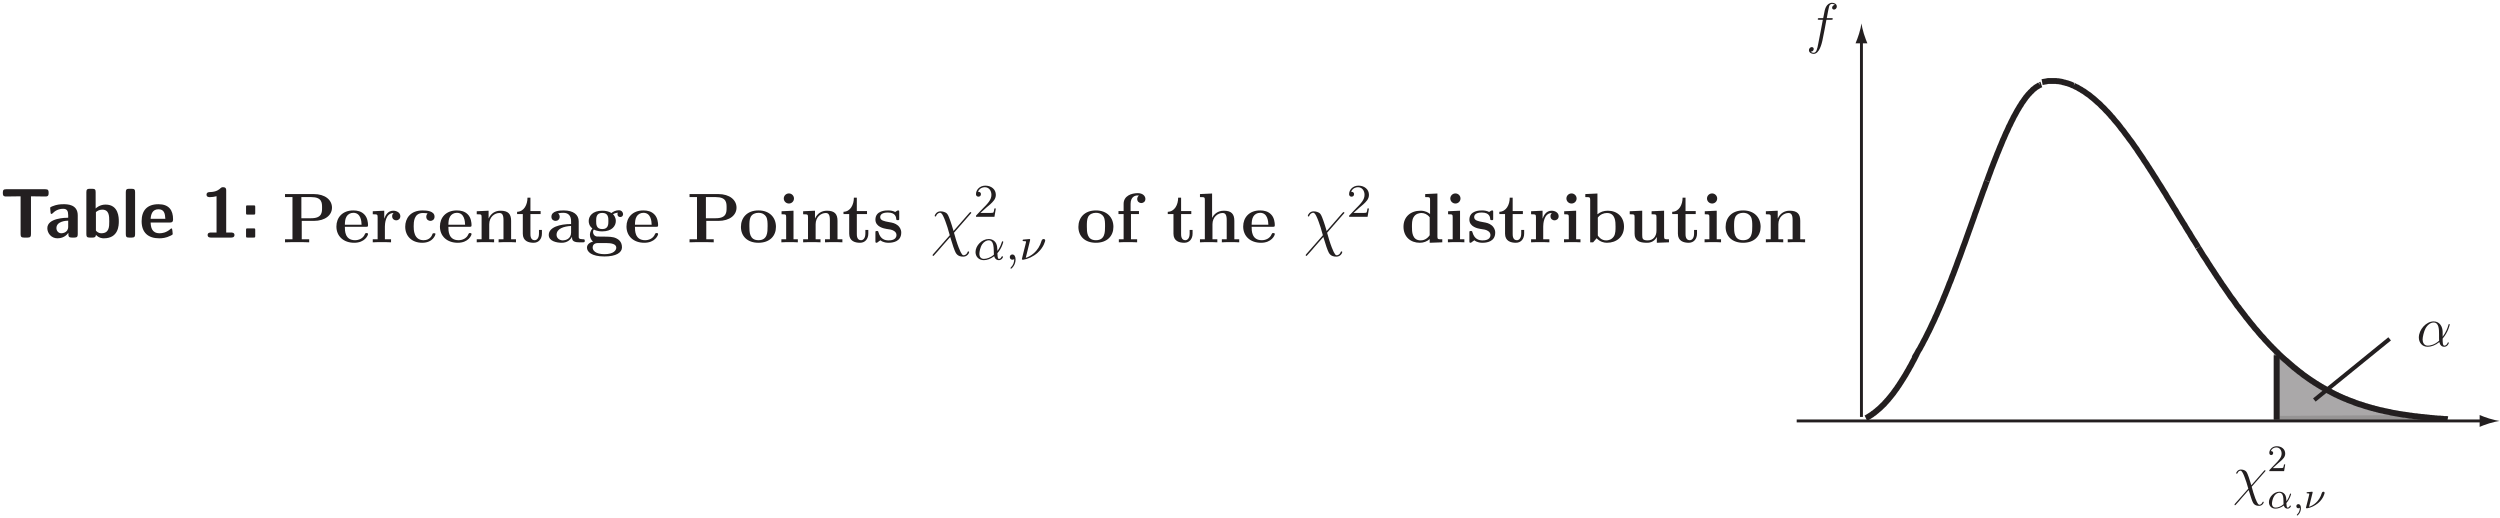 <?xml version="1.0" encoding="UTF-8"?>
<svg xmlns="http://www.w3.org/2000/svg" xmlns:xlink="http://www.w3.org/1999/xlink" width="425pt" height="88pt" viewBox="0 0 425 88" version="1.1">
<defs>
<g>
<symbol overflow="visible" id="glyph0-0">
<path style="stroke:none;" d=""/>
</symbol>
<symbol overflow="visible" id="glyph0-1">
<path style="stroke:none;" d="M 3.156 -1.547 C 2.891 -2.328 2.953 -2.25 2.719 -2.922 C 2.422 -3.75 2.344 -3.812 2.203 -3.953 C 2.031 -4.109 1.719 -4.219 1.375 -4.219 C 0.844 -4.219 0.578 -3.719 0.578 -3.594 C 0.578 -3.531 0.625 -3.516 0.688 -3.516 C 0.766 -3.516 0.781 -3.562 0.797 -3.594 C 0.938 -3.969 1.234 -4.031 1.312 -4.031 C 1.594 -4.031 1.859 -3.344 2.031 -2.875 C 2.266 -2.297 2.375 -1.891 2.641 -0.969 L 0.375 1.594 C 0.297 1.703 0.297 1.734 0.297 1.75 C 0.297 1.828 0.344 1.844 0.375 1.844 C 0.422 1.844 0.453 1.828 0.484 1.797 C 0.75 1.531 1.344 0.828 1.594 0.531 C 1.844 0.266 2.453 -0.453 2.703 -0.734 C 3.172 0.75 3.172 0.766 3.312 1.125 C 3.469 1.484 3.656 1.953 4.469 1.953 C 5.016 1.953 5.266 1.469 5.266 1.328 C 5.266 1.266 5.219 1.25 5.156 1.25 C 5.094 1.25 5.078 1.281 5.047 1.359 C 4.938 1.625 4.688 1.766 4.547 1.766 C 4.422 1.766 4.266 1.766 3.844 0.703 C 3.594 0.062 3.375 -0.703 3.219 -1.297 L 5.484 -3.875 C 5.562 -3.969 5.562 -3.984 5.562 -4.016 C 5.562 -4.078 5.516 -4.109 5.469 -4.109 C 5.438 -4.109 5.406 -4.109 5.312 -4 Z M 3.156 -1.547 "/>
</symbol>
<symbol overflow="visible" id="glyph0-2">
<path style="stroke:none;" d="M 4.266 -3.844 C 4.453 -3.844 4.531 -3.844 4.531 -4.031 C 4.531 -4.125 4.453 -4.125 4.281 -4.125 L 3.516 -4.125 C 3.688 -5.109 3.828 -5.781 3.906 -6.094 C 3.953 -6.328 4.156 -6.547 4.406 -6.547 C 4.609 -6.547 4.812 -6.453 4.906 -6.375 C 4.531 -6.328 4.422 -6.047 4.422 -5.891 C 4.422 -5.703 4.562 -5.578 4.75 -5.578 C 4.938 -5.578 5.219 -5.75 5.219 -6.109 C 5.219 -6.516 4.812 -6.734 4.406 -6.734 C 3.984 -6.734 3.578 -6.422 3.391 -6.047 C 3.219 -5.719 3.125 -5.375 2.906 -4.125 L 2.266 -4.125 C 2.078 -4.125 1.984 -4.125 1.984 -3.953 C 1.984 -3.844 2.047 -3.844 2.234 -3.844 L 2.844 -3.844 C 2.672 -2.953 2.281 -0.797 2.062 0.234 C 1.906 1.062 1.766 1.766 1.281 1.766 C 1.25 1.766 0.969 1.766 0.797 1.578 C 1.297 1.547 1.297 1.125 1.297 1.109 C 1.297 0.922 1.141 0.797 0.969 0.797 C 0.781 0.797 0.484 0.969 0.484 1.328 C 0.484 1.734 0.906 1.953 1.281 1.953 C 2.25 1.953 2.656 0.203 2.766 -0.281 C 2.938 -1.016 3.406 -3.562 3.453 -3.844 Z M 4.266 -3.844 "/>
</symbol>
<symbol overflow="visible" id="glyph0-3">
<path style="stroke:none;" d="M 4.422 -2.422 C 4.422 -3.344 3.906 -4.219 2.891 -4.219 C 1.641 -4.219 0.375 -2.844 0.375 -1.484 C 0.375 -0.656 0.906 0.094 1.875 0.094 C 2.469 0.094 3.172 -0.141 3.859 -0.703 C 3.984 -0.172 4.281 0.094 4.688 0.094 C 5.219 0.094 5.469 -0.438 5.469 -0.562 C 5.469 -0.656 5.406 -0.656 5.375 -0.656 C 5.297 -0.656 5.281 -0.625 5.266 -0.547 C 5.172 -0.312 4.953 -0.094 4.719 -0.094 C 4.422 -0.094 4.422 -0.703 4.422 -1.297 C 5.406 -2.453 5.625 -3.656 5.625 -3.672 C 5.625 -3.766 5.562 -3.766 5.531 -3.766 C 5.438 -3.766 5.438 -3.734 5.391 -3.562 C 5.266 -3.141 5.016 -2.391 4.422 -1.609 Z M 3.828 -0.938 C 2.984 -0.188 2.234 -0.094 1.891 -0.094 C 1.219 -0.094 1.016 -0.703 1.016 -1.141 C 1.016 -1.562 1.234 -2.531 1.531 -3.062 C 1.922 -3.734 2.453 -4.031 2.891 -4.031 C 3.812 -4.031 3.812 -2.812 3.812 -2.016 C 3.812 -1.766 3.812 -1.516 3.812 -1.281 C 3.812 -1.094 3.812 -1.047 3.828 -0.938 Z M 3.828 -0.938 "/>
</symbol>
<symbol overflow="visible" id="glyph1-0">
<path style="stroke:none;" d=""/>
</symbol>
<symbol overflow="visible" id="glyph1-1">
<path style="stroke:none;" d="M 1.797 -1.297 C 1.906 -1.391 2.172 -1.609 2.266 -1.703 C 2.672 -2.062 3.047 -2.406 3.047 -2.984 C 3.047 -3.75 2.406 -4.234 1.609 -4.234 C 0.844 -4.234 0.344 -3.656 0.344 -3.094 C 0.344 -2.781 0.594 -2.734 0.672 -2.734 C 0.812 -2.734 1 -2.828 1 -3.078 C 1 -3.406 0.688 -3.406 0.609 -3.406 C 0.797 -3.875 1.219 -4.031 1.531 -4.031 C 2.125 -4.031 2.438 -3.531 2.438 -2.984 C 2.438 -2.328 1.969 -1.844 1.219 -1.078 L 0.422 -0.25 C 0.344 -0.172 0.344 -0.156 0.344 0 L 2.859 0 L 3.047 -1.141 L 2.844 -1.141 C 2.828 -1.016 2.766 -0.688 2.703 -0.578 C 2.656 -0.516 2.172 -0.516 2.078 -0.516 L 0.938 -0.516 Z M 1.797 -1.297 "/>
</symbol>
<symbol overflow="visible" id="glyph2-0">
<path style="stroke:none;" d=""/>
</symbol>
<symbol overflow="visible" id="glyph2-1">
<path style="stroke:none;" d="M 3.25 -0.891 C 3.844 -1.547 4.047 -2.375 4.047 -2.422 C 4.047 -2.484 4.016 -2.5 3.953 -2.5 C 3.875 -2.5 3.875 -2.484 3.828 -2.344 C 3.656 -1.703 3.266 -1.203 3.25 -1.203 C 3.234 -1.203 3.234 -1.359 3.234 -1.453 C 3.219 -2.578 2.5 -2.812 2.062 -2.812 C 1.172 -2.812 0.281 -1.938 0.281 -1.047 C 0.281 -0.406 0.719 0.062 1.391 0.062 C 1.844 0.062 2.312 -0.094 2.812 -0.469 C 2.953 0.031 3.328 0.062 3.438 0.062 C 3.812 0.062 4.016 -0.266 4.016 -0.375 C 4.016 -0.453 3.938 -0.453 3.922 -0.453 C 3.844 -0.453 3.844 -0.438 3.812 -0.391 C 3.719 -0.125 3.5 -0.109 3.469 -0.109 C 3.375 -0.109 3.281 -0.109 3.25 -0.891 Z M 2.766 -0.688 C 2.328 -0.281 1.781 -0.109 1.422 -0.109 C 1.078 -0.109 0.797 -0.312 0.797 -0.812 C 0.797 -1.047 0.906 -1.703 1.203 -2.125 C 1.453 -2.484 1.797 -2.641 2.062 -2.641 C 2.406 -2.641 2.609 -2.391 2.688 -2 C 2.781 -1.562 2.734 -1.047 2.766 -0.688 Z M 2.766 -0.688 "/>
</symbol>
<symbol overflow="visible" id="glyph2-2">
<path style="stroke:none;" d="M 1.188 -0.094 C 1.188 0.312 1.109 0.688 0.703 1.078 C 0.688 1.094 0.672 1.109 0.672 1.141 C 0.672 1.188 0.719 1.234 0.766 1.234 C 0.844 1.234 1.375 0.734 1.375 -0.016 C 1.375 -0.422 1.219 -0.703 0.938 -0.703 C 0.719 -0.703 0.594 -0.531 0.594 -0.359 C 0.594 -0.172 0.703 0 0.938 0 C 1.094 0 1.188 -0.094 1.188 -0.094 Z M 1.188 -0.094 "/>
</symbol>
<symbol overflow="visible" id="glyph2-3">
<path style="stroke:none;" d="M 1.469 -2.625 C 1.469 -2.656 1.484 -2.688 1.484 -2.719 C 1.484 -2.734 1.484 -2.812 1.375 -2.812 C 1.281 -2.812 0.656 -2.75 0.547 -2.734 C 0.484 -2.734 0.453 -2.672 0.453 -2.625 C 0.453 -2.531 0.547 -2.531 0.625 -2.531 C 0.766 -2.531 0.922 -2.531 0.922 -2.438 C 0.922 -2.406 0.859 -2.109 0.812 -1.953 C 0.781 -1.844 0.672 -1.406 0.656 -1.312 L 0.422 -0.391 C 0.391 -0.297 0.344 -0.109 0.344 -0.094 C 0.344 0 0.453 0 0.469 0 L 0.562 0 C 1.156 -0.094 1.875 -0.406 2.5 -0.953 C 3.375 -1.734 3.516 -2.594 3.516 -2.609 C 3.516 -2.75 3.422 -2.812 3.312 -2.812 C 3.188 -2.812 3.078 -2.734 3.031 -2.562 C 2.609 -1.109 1.531 -0.453 0.875 -0.25 Z M 1.469 -2.625 "/>
</symbol>
<symbol overflow="visible" id="glyph3-0">
<path style="stroke:none;" d=""/>
</symbol>
<symbol overflow="visible" id="glyph3-1">
<path style="stroke:none;" d="M 3.297 -3.641 L 5.328 -3.641 C 7.328 -3.641 8.438 -4.656 8.438 -5.891 C 8.438 -7.188 7.297 -8.203 5.328 -8.203 L 0.453 -8.203 L 0.453 -7.688 L 1.719 -7.688 L 1.719 -0.516 L 0.453 -0.516 L 0.453 0 C 0.797 -0.031 2.078 -0.031 2.516 -0.031 C 2.938 -0.031 4.219 -0.031 4.562 0 L 4.562 -0.516 L 3.297 -0.516 Z M 4.906 -7.688 C 6.75 -7.688 6.75 -6.703 6.75 -5.891 C 6.75 -5.109 6.75 -4.094 4.906 -4.094 L 3.234 -4.094 L 3.234 -7.688 Z M 4.906 -7.688 "/>
</symbol>
<symbol overflow="visible" id="glyph3-2">
<path style="stroke:none;" d="M 5.406 -2.641 C 5.672 -2.641 5.75 -2.641 5.75 -2.938 C 5.75 -3.297 5.672 -4.203 5.109 -4.75 C 4.609 -5.266 3.938 -5.422 3.25 -5.422 C 1.391 -5.422 0.375 -4.203 0.375 -2.688 C 0.375 -1.016 1.609 0.078 3.406 0.078 C 5.219 0.078 5.75 -1.188 5.75 -1.406 C 5.75 -1.578 5.562 -1.578 5.5 -1.578 C 5.312 -1.578 5.297 -1.547 5.219 -1.391 C 4.906 -0.609 4.125 -0.359 3.547 -0.359 C 1.812 -0.359 1.812 -1.969 1.812 -2.641 Z M 1.812 -2.984 C 1.828 -3.484 1.844 -3.938 2.094 -4.375 C 2.312 -4.75 2.734 -5.016 3.25 -5.016 C 4.531 -5.016 4.641 -3.578 4.656 -2.984 Z M 1.812 -2.984 "/>
</symbol>
<symbol overflow="visible" id="glyph3-3">
<path style="stroke:none;" d="M 2.484 -2.688 C 2.484 -3.078 2.562 -4.984 3.969 -4.984 C 3.797 -4.859 3.719 -4.656 3.719 -4.438 C 3.719 -3.938 4.109 -3.734 4.406 -3.734 C 4.703 -3.734 5.109 -3.938 5.109 -4.438 C 5.109 -5.047 4.484 -5.375 3.906 -5.375 C 2.969 -5.375 2.562 -4.547 2.391 -4.047 L 2.375 -4.047 L 2.375 -5.375 L 0.422 -5.281 L 0.422 -4.766 C 1.156 -4.766 1.25 -4.766 1.25 -4.297 L 1.25 -0.516 L 0.422 -0.516 L 0.422 0 C 0.688 -0.031 1.594 -0.031 1.922 -0.031 C 2.266 -0.031 3.234 -0.031 3.531 0 L 3.531 -0.516 L 2.484 -0.516 Z M 2.484 -2.688 "/>
</symbol>
<symbol overflow="visible" id="glyph3-4">
<path style="stroke:none;" d="M 5.594 -1.406 C 5.594 -1.547 5.469 -1.547 5.344 -1.547 C 5.156 -1.547 5.141 -1.531 5.078 -1.391 C 5 -1.156 4.672 -0.359 3.578 -0.359 C 1.891 -0.359 1.891 -2.172 1.891 -2.719 C 1.891 -3.422 1.906 -4.984 3.469 -4.984 C 3.547 -4.984 4.25 -4.953 4.25 -4.906 C 4.25 -4.891 4.25 -4.875 4.219 -4.859 C 4.188 -4.828 4.031 -4.656 4.031 -4.344 C 4.031 -3.844 4.438 -3.641 4.734 -3.641 C 4.984 -3.641 5.438 -3.797 5.438 -4.359 C 5.438 -5.344 4.062 -5.422 3.422 -5.422 C 1.297 -5.422 0.453 -4.031 0.453 -2.656 C 0.453 -1.031 1.594 0.078 3.344 0.078 C 5.219 0.078 5.594 -1.312 5.594 -1.406 Z M 5.594 -1.406 "/>
</symbol>
<symbol overflow="visible" id="glyph3-5">
<path style="stroke:none;" d="M 6.344 -3.656 C 6.344 -4.797 5.859 -5.375 4.547 -5.375 C 3.688 -5.375 2.938 -4.953 2.531 -4.062 L 2.516 -4.062 L 2.516 -5.375 L 0.5 -5.281 L 0.5 -4.766 C 1.25 -4.766 1.328 -4.766 1.328 -4.297 L 1.328 -0.516 L 0.5 -0.516 L 0.5 0 C 0.781 -0.031 1.641 -0.031 1.969 -0.031 C 2.312 -0.031 3.172 -0.031 3.453 0 L 3.453 -0.516 L 2.625 -0.516 L 2.625 -3.062 C 2.625 -4.344 3.578 -4.984 4.344 -4.984 C 4.797 -4.984 5.047 -4.703 5.047 -3.797 L 5.047 -0.516 L 4.219 -0.516 L 4.219 0 C 4.5 -0.031 5.359 -0.031 5.688 -0.031 C 6.031 -0.031 6.891 -0.031 7.172 0 L 7.172 -0.516 L 6.344 -0.516 Z M 6.344 -3.656 "/>
</symbol>
<symbol overflow="visible" id="glyph3-6">
<path style="stroke:none;" d="M 2.516 -4.797 L 4.25 -4.797 L 4.25 -5.312 L 2.516 -5.312 L 2.516 -7.594 L 2.016 -7.594 C 2.016 -6.406 1.438 -5.219 0.25 -5.188 L 0.25 -4.797 L 1.219 -4.797 L 1.219 -1.469 C 1.219 -0.203 2.203 0.078 3.062 0.078 C 3.938 0.078 4.469 -0.594 4.469 -1.484 L 4.469 -2.109 L 3.969 -2.109 L 3.969 -1.5 C 3.969 -0.703 3.609 -0.359 3.234 -0.359 C 2.516 -0.359 2.516 -1.156 2.516 -1.438 Z M 2.516 -4.797 "/>
</symbol>
<symbol overflow="visible" id="glyph3-7">
<path style="stroke:none;" d="M 5.5 -3.578 C 5.5 -4.672 4.625 -5.422 2.938 -5.422 C 2.266 -5.422 0.859 -5.359 0.859 -4.344 C 0.859 -3.844 1.25 -3.641 1.562 -3.641 C 1.922 -3.641 2.266 -3.891 2.266 -4.344 C 2.266 -4.562 2.188 -4.781 1.984 -4.906 C 2.375 -5.016 2.672 -5.016 2.891 -5.016 C 3.703 -5.016 4.203 -4.562 4.203 -3.578 L 4.203 -3.109 C 2.312 -3.109 0.406 -2.578 0.406 -1.25 C 0.406 -0.172 1.797 0.078 2.625 0.078 C 3.531 0.078 4.125 -0.438 4.359 -0.953 C 4.359 -0.516 4.359 0 5.562 0 L 6.188 0 C 6.438 0 6.531 0 6.531 -0.266 C 6.531 -0.516 6.422 -0.516 6.25 -0.516 C 5.5 -0.531 5.5 -0.719 5.5 -0.984 Z M 4.203 -1.656 C 4.203 -0.531 3.188 -0.328 2.812 -0.328 C 2.219 -0.328 1.734 -0.719 1.734 -1.266 C 1.734 -2.359 3.031 -2.719 4.203 -2.781 Z M 4.203 -1.656 "/>
</symbol>
<symbol overflow="visible" id="glyph3-8">
<path style="stroke:none;" d="M 1.547 -2.172 C 2.125 -1.859 2.797 -1.859 2.969 -1.859 C 4.625 -1.859 5.281 -2.781 5.281 -3.625 C 5.281 -4.234 4.938 -4.656 4.797 -4.781 C 5.141 -4.969 5.422 -5.016 5.625 -5.047 C 5.594 -4.984 5.562 -4.938 5.562 -4.781 C 5.562 -4.531 5.719 -4.297 6.031 -4.297 C 6.344 -4.297 6.516 -4.531 6.516 -4.781 C 6.516 -5.062 6.297 -5.453 5.797 -5.453 C 5.281 -5.453 4.797 -5.203 4.547 -4.984 C 4.047 -5.266 3.578 -5.375 2.969 -5.375 C 1.328 -5.375 0.672 -4.453 0.672 -3.625 C 0.672 -3.25 0.781 -2.766 1.297 -2.359 C 1.094 -2.125 0.875 -1.703 0.875 -1.281 C 0.875 -0.766 1.141 -0.328 1.406 -0.125 C 1.109 -0.062 0.375 0.219 0.375 0.891 C 0.375 1.609 1.141 2.406 3.344 2.406 C 5.328 2.406 6.328 1.75 6.328 0.859 C 6.328 -0.188 5.641 -0.531 5.344 -0.688 C 4.766 -0.969 4 -0.969 2.953 -0.969 C 2.656 -0.969 2.125 -0.969 2.062 -0.984 C 1.547 -1.062 1.406 -1.516 1.406 -1.75 C 1.406 -1.844 1.422 -2.016 1.547 -2.172 Z M 2.969 -2.25 C 1.938 -2.25 1.938 -3.078 1.938 -3.625 C 1.938 -4.172 1.938 -5 2.969 -5 C 4.016 -5 4.016 -4.172 4.016 -3.625 C 4.016 -3.078 4.016 -2.25 2.969 -2.25 Z M 3.641 0.125 C 4.516 0.125 5.359 0.281 5.359 0.906 C 5.359 1.328 4.938 2.016 3.359 2.016 C 1.781 2.016 1.344 1.344 1.344 0.891 C 1.344 0.125 2.109 0.125 2.281 0.125 Z M 3.641 0.125 "/>
</symbol>
<symbol overflow="visible" id="glyph3-9">
<path style="stroke:none;" d="M 6.328 -2.625 C 6.328 -4.234 5.234 -5.422 3.359 -5.422 C 1.406 -5.422 0.375 -4.172 0.375 -2.625 C 0.375 -1.047 1.469 0.078 3.344 0.078 C 5.297 0.078 6.328 -1.109 6.328 -2.625 Z M 3.359 -0.359 C 1.812 -0.359 1.812 -1.75 1.812 -2.734 C 1.812 -3.297 1.812 -3.891 2.031 -4.328 C 2.297 -4.812 2.828 -5.016 3.344 -5.016 C 4.031 -5.016 4.453 -4.703 4.656 -4.359 C 4.906 -3.938 4.906 -3.312 4.906 -2.734 C 4.906 -1.75 4.906 -0.359 3.359 -0.359 Z M 3.359 -0.359 "/>
</symbol>
<symbol overflow="visible" id="glyph3-10">
<path style="stroke:none;" d="M 2.672 -7.453 C 2.672 -7.938 2.266 -8.312 1.812 -8.312 C 1.312 -8.312 0.938 -7.906 0.938 -7.453 C 0.938 -7 1.312 -6.594 1.812 -6.594 C 2.266 -6.594 2.672 -6.953 2.672 -7.453 Z M 0.562 -5.281 L 0.562 -4.766 C 1.266 -4.766 1.344 -4.766 1.344 -4.297 L 1.344 -0.516 L 0.531 -0.516 L 0.531 0 C 0.797 -0.031 1.625 -0.031 1.953 -0.031 C 2.281 -0.031 3.047 -0.031 3.328 0 L 3.328 -0.516 L 2.594 -0.516 L 2.594 -5.375 Z M 0.562 -5.281 "/>
</symbol>
<symbol overflow="visible" id="glyph3-11">
<path style="stroke:none;" d="M 4.5 -5.109 C 4.5 -5.328 4.5 -5.422 4.328 -5.422 C 4.25 -5.422 4.234 -5.422 4.047 -5.312 C 4 -5.266 3.875 -5.188 3.812 -5.156 C 3.484 -5.344 3.031 -5.422 2.609 -5.422 C 2.25 -5.422 0.453 -5.422 0.453 -3.859 C 0.453 -2.609 1.938 -2.344 2.312 -2.281 C 2.625 -2.219 3.031 -2.156 3.078 -2.156 C 3.547 -2.047 4.031 -1.75 4.031 -1.25 C 4.031 -0.328 2.938 -0.328 2.688 -0.328 C 2.078 -0.328 1.328 -0.516 0.984 -1.672 C 0.922 -1.906 0.906 -1.922 0.703 -1.922 C 0.453 -1.922 0.453 -1.891 0.453 -1.609 L 0.453 -0.234 C 0.453 -0.016 0.453 0.078 0.641 0.078 C 0.719 0.078 0.734 0.078 0.984 -0.125 L 1.297 -0.344 C 1.828 0.078 2.469 0.078 2.688 0.078 C 3.344 0.078 4.844 -0.078 4.844 -1.656 C 4.844 -2.234 4.531 -2.625 4.297 -2.844 C 3.797 -3.25 3.391 -3.328 2.75 -3.438 C 1.984 -3.578 1.266 -3.703 1.266 -4.281 C 1.266 -5.062 2.328 -5.062 2.578 -5.062 C 3.906 -5.062 3.984 -4.219 4 -3.922 C 4.016 -3.766 4.109 -3.766 4.25 -3.766 C 4.5 -3.766 4.5 -3.797 4.5 -4.078 Z M 4.5 -5.109 "/>
</symbol>
<symbol overflow="visible" id="glyph3-12">
<path style="stroke:none;" d="M 2.594 -4.797 L 3.953 -4.797 L 3.953 -5.312 L 2.531 -5.312 L 2.531 -6.531 C 2.531 -7.781 3.328 -7.969 3.719 -7.969 C 3.844 -7.969 3.875 -7.953 3.938 -7.938 C 3.766 -7.812 3.656 -7.609 3.656 -7.359 C 3.656 -6.891 4.047 -6.672 4.344 -6.672 C 4.609 -6.672 5.047 -6.844 5.047 -7.375 C 5.047 -7.859 4.609 -8.359 3.766 -8.359 C 2.672 -8.359 1.344 -7.906 1.344 -6.531 L 1.344 -5.312 L 0.469 -5.312 L 0.469 -4.797 L 1.344 -4.797 L 1.344 -0.516 L 0.531 -0.516 L 0.531 0 C 0.797 -0.031 1.703 -0.031 2.031 -0.031 C 2.375 -0.031 3.344 -0.031 3.641 0 L 3.641 -0.516 L 2.594 -0.516 Z M 2.594 -4.797 "/>
</symbol>
<symbol overflow="visible" id="glyph3-13">
<path style="stroke:none;" d="M 6.344 -3.656 C 6.344 -4.797 5.859 -5.375 4.547 -5.375 C 3.328 -5.375 2.75 -4.531 2.578 -4.172 L 2.562 -4.172 L 2.562 -8.297 L 0.5 -8.203 L 0.5 -7.688 C 1.25 -7.688 1.328 -7.688 1.328 -7.219 L 1.328 -0.516 L 0.5 -0.516 L 0.5 0 C 0.781 -0.031 1.641 -0.031 1.969 -0.031 C 2.312 -0.031 3.172 -0.031 3.453 0 L 3.453 -0.516 L 2.625 -0.516 L 2.625 -3.062 C 2.625 -4.344 3.578 -4.984 4.344 -4.984 C 4.797 -4.984 5.047 -4.703 5.047 -3.797 L 5.047 -0.516 L 4.219 -0.516 L 4.219 0 C 4.5 -0.031 5.359 -0.031 5.688 -0.031 C 6.031 -0.031 6.891 -0.031 7.172 0 L 7.172 -0.516 L 6.344 -0.516 Z M 6.344 -3.656 "/>
</symbol>
<symbol overflow="visible" id="glyph3-14">
<path style="stroke:none;" d="M 4.141 -8.203 L 4.141 -7.688 C 4.891 -7.688 4.969 -7.688 4.969 -7.219 L 4.969 -4.812 C 4.703 -5.031 4.188 -5.375 3.359 -5.375 C 1.656 -5.375 0.453 -4.328 0.453 -2.656 C 0.453 -0.938 1.641 0.078 3.234 0.078 C 3.891 0.078 4.453 -0.156 4.906 -0.547 L 4.906 0.078 L 7.047 0 L 7.047 -0.516 C 6.297 -0.516 6.219 -0.516 6.219 -0.984 L 6.219 -8.297 Z M 4.906 -1.203 C 4.406 -0.484 3.797 -0.328 3.375 -0.328 C 1.891 -0.328 1.891 -1.844 1.891 -2.625 C 1.891 -3.188 1.891 -3.797 2.156 -4.25 C 2.516 -4.906 3.234 -4.984 3.5 -4.984 C 4 -4.984 4.516 -4.766 4.906 -4.25 Z M 4.906 -1.203 "/>
</symbol>
<symbol overflow="visible" id="glyph3-15">
<path style="stroke:none;" d="M 2.484 -8.297 L 0.422 -8.203 L 0.422 -7.688 C 1.156 -7.688 1.25 -7.688 1.25 -7.219 L 1.25 0 L 1.75 0 C 1.953 -0.234 2.156 -0.453 2.344 -0.688 C 2.953 -0.062 3.609 0.078 4.094 0.078 C 5.734 0.078 7 -0.938 7 -2.672 C 7 -4.297 5.875 -5.375 4.25 -5.375 C 3.531 -5.375 2.969 -5.156 2.484 -4.766 Z M 2.547 -4.203 C 2.969 -4.766 3.578 -4.984 4.094 -4.984 C 5.562 -4.984 5.562 -3.469 5.562 -2.672 C 5.562 -2.141 5.562 -1.453 5.281 -1.016 C 4.906 -0.438 4.344 -0.328 3.969 -0.328 C 3.156 -0.328 2.719 -0.891 2.547 -1.156 Z M 2.547 -4.203 "/>
</symbol>
<symbol overflow="visible" id="glyph3-16">
<path style="stroke:none;" d="M 4.219 -5.281 L 4.219 -4.766 C 4.953 -4.766 5.047 -4.766 5.047 -4.297 L 5.047 -1.953 C 5.047 -1.047 4.5 -0.328 3.578 -0.328 C 2.672 -0.328 2.625 -0.625 2.625 -1.281 L 2.625 -5.375 L 0.5 -5.281 L 0.5 -4.766 C 1.25 -4.766 1.328 -4.766 1.328 -4.297 L 1.328 -1.469 C 1.328 -0.281 2.125 0.078 3.406 0.078 C 3.688 0.078 4.578 0.078 5.094 -0.891 L 5.109 -0.891 L 5.109 0.078 L 7.172 0 L 7.172 -0.516 C 6.438 -0.516 6.344 -0.516 6.344 -0.984 L 6.344 -5.375 Z M 4.219 -5.281 "/>
</symbol>
<symbol overflow="visible" id="glyph4-0">
<path style="stroke:none;" d=""/>
</symbol>
<symbol overflow="visible" id="glyph4-1">
<path style="stroke:none;" d="M 3.938 -1.922 C 3.625 -2.922 3.688 -2.828 3.391 -3.656 C 3.031 -4.688 2.922 -4.766 2.766 -4.938 C 2.547 -5.125 2.141 -5.266 1.719 -5.266 C 1.047 -5.266 0.734 -4.656 0.734 -4.5 C 0.734 -4.422 0.781 -4.391 0.859 -4.391 C 0.953 -4.391 0.984 -4.453 0.984 -4.5 C 1.172 -4.953 1.547 -5.031 1.656 -5.031 C 2 -5.031 2.328 -4.172 2.547 -3.594 C 2.828 -2.875 2.969 -2.359 3.297 -1.203 L 0.484 2 C 0.375 2.125 0.375 2.172 0.375 2.188 C 0.375 2.281 0.438 2.312 0.484 2.312 C 0.531 2.312 0.562 2.281 0.594 2.25 C 0.938 1.906 1.672 1.031 1.984 0.672 C 2.297 0.328 3.062 -0.562 3.375 -0.906 C 3.953 0.938 3.953 0.953 4.141 1.406 C 4.328 1.859 4.578 2.438 5.594 2.438 C 6.281 2.438 6.594 1.828 6.594 1.656 C 6.594 1.578 6.516 1.547 6.453 1.547 C 6.359 1.547 6.344 1.609 6.312 1.703 C 6.188 2.031 5.875 2.203 5.672 2.203 C 5.516 2.203 5.328 2.203 4.812 0.875 C 4.5 0.078 4.219 -0.891 4.016 -1.625 L 6.844 -4.859 C 6.938 -4.953 6.953 -4.969 6.953 -5.016 C 6.953 -5.109 6.891 -5.141 6.844 -5.141 C 6.797 -5.141 6.766 -5.141 6.641 -5.016 Z M 3.938 -1.922 "/>
</symbol>
<symbol overflow="visible" id="glyph5-0">
<path style="stroke:none;" d=""/>
</symbol>
<symbol overflow="visible" id="glyph5-1">
<path style="stroke:none;" d="M 2.25 -1.625 C 2.375 -1.75 2.703 -2.016 2.844 -2.125 C 3.328 -2.578 3.797 -3.016 3.797 -3.734 C 3.797 -4.688 3 -5.297 2.016 -5.297 C 1.047 -5.297 0.422 -4.578 0.422 -3.859 C 0.422 -3.469 0.734 -3.422 0.844 -3.422 C 1.016 -3.422 1.266 -3.531 1.266 -3.844 C 1.266 -4.25 0.859 -4.25 0.766 -4.25 C 1 -4.844 1.531 -5.031 1.922 -5.031 C 2.656 -5.031 3.047 -4.406 3.047 -3.734 C 3.047 -2.906 2.469 -2.297 1.516 -1.344 L 0.516 -0.297 C 0.422 -0.219 0.422 -0.203 0.422 0 L 3.562 0 L 3.797 -1.422 L 3.547 -1.422 C 3.531 -1.266 3.469 -0.875 3.375 -0.719 C 3.328 -0.656 2.719 -0.656 2.594 -0.656 L 1.172 -0.656 Z M 2.25 -1.625 "/>
</symbol>
<symbol overflow="visible" id="glyph6-0">
<path style="stroke:none;" d=""/>
</symbol>
<symbol overflow="visible" id="glyph6-1">
<path style="stroke:none;" d="M 4.062 -1.109 C 4.812 -1.922 5.062 -2.969 5.062 -3.031 C 5.062 -3.094 5.016 -3.125 4.953 -3.125 C 4.844 -3.125 4.844 -3.094 4.797 -2.938 C 4.562 -2.125 4.094 -1.5 4.062 -1.5 C 4.047 -1.5 4.047 -1.703 4.047 -1.828 C 4.031 -3.234 3.125 -3.516 2.578 -3.516 C 1.453 -3.516 0.344 -2.422 0.344 -1.297 C 0.344 -0.516 0.906 0.078 1.75 0.078 C 2.297 0.078 2.891 -0.125 3.516 -0.594 C 3.703 0.047 4.156 0.078 4.297 0.078 C 4.75 0.078 5.016 -0.328 5.016 -0.484 C 5.016 -0.578 4.922 -0.578 4.906 -0.578 C 4.812 -0.578 4.797 -0.547 4.766 -0.5 C 4.641 -0.156 4.375 -0.141 4.328 -0.141 C 4.219 -0.141 4.094 -0.141 4.062 -1.109 Z M 3.469 -0.859 C 2.906 -0.344 2.234 -0.141 1.766 -0.141 C 1.359 -0.141 1 -0.375 1 -1.016 C 1 -1.297 1.125 -2.125 1.5 -2.656 C 1.812 -3.094 2.25 -3.297 2.578 -3.297 C 3.016 -3.297 3.266 -2.984 3.359 -2.5 C 3.484 -1.953 3.422 -1.312 3.469 -0.859 Z M 3.469 -0.859 "/>
</symbol>
<symbol overflow="visible" id="glyph6-2">
<path style="stroke:none;" d="M 1.484 -0.125 C 1.484 0.391 1.375 0.859 0.891 1.344 C 0.859 1.375 0.844 1.391 0.844 1.422 C 0.844 1.484 0.906 1.531 0.953 1.531 C 1.047 1.531 1.719 0.906 1.719 -0.031 C 1.719 -0.531 1.516 -0.891 1.172 -0.891 C 0.891 -0.891 0.734 -0.656 0.734 -0.453 C 0.734 -0.219 0.891 0 1.172 0 C 1.375 0 1.484 -0.109 1.484 -0.125 Z M 1.484 -0.125 "/>
</symbol>
<symbol overflow="visible" id="glyph6-3">
<path style="stroke:none;" d="M 1.828 -3.281 C 1.844 -3.312 1.844 -3.359 1.844 -3.406 C 1.844 -3.406 1.844 -3.516 1.719 -3.516 C 1.594 -3.516 0.812 -3.438 0.672 -3.422 C 0.594 -3.406 0.562 -3.344 0.562 -3.281 C 0.562 -3.156 0.672 -3.156 0.766 -3.156 C 0.953 -3.156 1.156 -3.156 1.156 -3.047 C 1.156 -3 1.062 -2.641 1.016 -2.453 C 0.984 -2.297 0.844 -1.75 0.812 -1.641 L 0.531 -0.5 C 0.5 -0.359 0.438 -0.141 0.438 -0.109 C 0.438 0 0.562 0 0.594 0 L 0.703 0 C 1.453 -0.125 2.344 -0.5 3.125 -1.188 C 4.219 -2.172 4.406 -3.25 4.406 -3.266 C 4.406 -3.438 4.266 -3.516 4.141 -3.516 C 3.984 -3.516 3.844 -3.422 3.781 -3.219 C 3.266 -1.391 1.906 -0.562 1.094 -0.312 Z M 1.828 -3.281 "/>
</symbol>
<symbol overflow="visible" id="glyph7-0">
<path style="stroke:none;" d=""/>
</symbol>
<symbol overflow="visible" id="glyph7-1">
<path style="stroke:none;" d="M 3.5 -7.016 L 3.5 -0.578 C 3.5 -0.141 3.641 0 4.078 0 L 4.688 0 C 5.141 0 5.266 -0.156 5.266 -0.578 L 5.266 -7.016 C 5.781 -7.016 7.125 -6.984 7.656 -6.984 C 7.984 -6.984 8.266 -6.984 8.266 -7.547 L 8.266 -7.656 C 8.266 -8.031 8.188 -8.219 7.703 -8.219 L 1.047 -8.219 C 0.625 -8.219 0.484 -8.094 0.484 -7.656 L 0.484 -7.547 C 0.484 -6.984 0.766 -6.984 1.094 -6.984 Z M 3.5 -7.016 "/>
</symbol>
<symbol overflow="visible" id="glyph7-2">
<path style="stroke:none;" d="M 5.547 -3.781 C 5.547 -5.672 3.734 -5.672 3.125 -5.672 C 2.562 -5.672 1.969 -5.625 1.172 -5.297 C 0.922 -5.188 0.859 -5.156 0.859 -5.016 C 0.859 -4.938 0.938 -4.25 0.938 -4.141 C 0.953 -4.078 1.016 -4.016 1.094 -4.016 C 1.156 -4.016 1.188 -4.047 1.234 -4.094 C 1.75 -4.625 2.344 -4.891 3.078 -4.891 C 3.734 -4.891 3.922 -4.5 3.922 -3.797 L 3.922 -3.375 C 3.5 -3.375 0.375 -3.344 0.375 -1.594 C 0.375 -0.75 1.047 0.125 2.094 0.125 C 2.5 0.125 3.391 0.016 3.953 -0.812 L 3.953 -0.578 C 3.953 -0.188 4.047 0 4.531 0 L 4.969 0 C 5.422 0 5.547 -0.156 5.547 -0.578 Z M 3.922 -1.844 C 3.922 -0.734 2.781 -0.734 2.75 -0.734 C 2.25 -0.734 1.922 -1.156 1.922 -1.609 C 1.922 -2.781 3.578 -2.875 3.922 -2.875 Z M 3.922 -1.844 "/>
</symbol>
<symbol overflow="visible" id="glyph7-3">
<path style="stroke:none;" d="M 2.312 -7.719 C 2.312 -8.109 2.234 -8.297 1.75 -8.297 L 1.297 -8.297 C 0.875 -8.297 0.734 -8.156 0.734 -7.719 L 0.734 -0.578 C 0.734 -0.141 0.859 0 1.297 0 L 1.781 0 C 1.984 0 2.344 0 2.359 -0.469 C 2.906 0.125 3.516 0.125 3.703 0.125 C 6.25 0.125 6.25 -2.156 6.25 -2.766 C 6.25 -3.328 6.25 -5.609 4 -5.609 C 3.031 -5.609 2.422 -5.062 2.312 -4.938 Z M 2.359 -4.328 C 2.516 -4.469 2.875 -4.75 3.422 -4.75 C 4.625 -4.75 4.625 -3.641 4.625 -2.75 C 4.625 -1.859 4.625 -0.734 3.281 -0.734 C 2.781 -0.734 2.484 -1.031 2.359 -1.188 Z M 2.359 -4.328 "/>
</symbol>
<symbol overflow="visible" id="glyph7-4">
<path style="stroke:none;" d="M 2.312 -7.719 C 2.312 -8.109 2.234 -8.297 1.75 -8.297 L 1.297 -8.297 C 0.875 -8.297 0.734 -8.156 0.734 -7.719 L 0.734 -0.578 C 0.734 -0.141 0.859 0 1.297 0 L 1.75 0 C 2.203 0 2.312 -0.156 2.312 -0.578 Z M 2.312 -7.719 "/>
</symbol>
<symbol overflow="visible" id="glyph7-5">
<path style="stroke:none;" d="M 5.156 -2.562 C 5.422 -2.562 5.719 -2.562 5.719 -3.109 C 5.719 -4.656 5.016 -5.672 3.234 -5.672 C 1.312 -5.672 0.375 -4.609 0.375 -2.781 C 0.375 -0.828 1.5 0.125 3.375 0.125 C 3.844 0.125 4.516 0.078 5.312 -0.328 C 5.562 -0.453 5.656 -0.484 5.656 -0.641 C 5.656 -0.719 5.625 -1.062 5.609 -1.156 C 5.562 -1.531 5.547 -1.547 5.438 -1.547 C 5.391 -1.547 5.359 -1.547 5.234 -1.422 C 4.531 -0.812 3.812 -0.734 3.438 -0.734 C 2.078 -0.734 1.938 -1.797 1.906 -2.562 Z M 1.906 -3.188 C 1.953 -3.922 2.188 -4.812 3.234 -4.812 C 4.188 -4.812 4.359 -4.125 4.406 -3.188 Z M 1.906 -3.188 "/>
</symbol>
<symbol overflow="visible" id="glyph7-6">
<path style="stroke:none;" d="M 4.25 -7.984 C 4.25 -8.219 4.25 -8.562 3.719 -8.562 C 3.484 -8.562 3.438 -8.531 3.281 -8.391 C 3.078 -8.203 2.625 -7.75 1.438 -7.734 C 1.219 -7.734 0.906 -7.656 0.906 -7.297 C 0.906 -6.875 1.328 -6.875 1.484 -6.875 C 1.844 -6.875 2.266 -6.938 2.609 -7.031 L 2.609 -0.859 L 1.672 -0.859 C 1.516 -0.859 1.094 -0.859 1.094 -0.438 C 1.094 0 1.516 0 1.672 0 L 5.078 0 C 5.219 0 5.656 0 5.656 -0.438 C 5.656 -0.859 5.219 -0.859 5.078 -0.859 L 4.25 -0.859 Z M 4.25 -7.984 "/>
</symbol>
<symbol overflow="visible" id="glyph7-7">
<path style="stroke:none;" d="M 2.609 -5.156 C 2.609 -5.469 2.594 -5.469 2.281 -5.469 L 1.359 -5.469 C 1.047 -5.469 1.047 -5.469 1.047 -5.156 L 1.047 -4.234 C 1.047 -3.922 1.047 -3.906 1.359 -3.906 L 2.281 -3.906 C 2.594 -3.906 2.609 -3.922 2.609 -4.234 Z M 1.047 -0.328 C 1.047 -0.016 1.047 0 1.359 0 L 2.281 0 C 2.594 0 2.609 -0.016 2.609 -0.328 L 2.609 -1.25 C 2.609 -1.547 2.594 -1.562 2.281 -1.562 L 1.359 -1.562 C 1.047 -1.562 1.047 -1.547 1.047 -1.25 Z M 1.047 -0.328 "/>
</symbol>
</g>
</defs>
<g id="surface1">
<path style=" stroke:none;fill-rule:nonzero;fill:rgb(66.528%,65.918%,66.071%);fill-opacity:1;" d="M 387.039 71.207 L 387.039 60.188 L 388.703 61.359 L 390.625 62.984 L 391.684 63.816 L 392.336 64.27 L 393.629 65.141 L 394.691 65.785 L 396.402 66.727 L 397.465 67.258 L 398.555 67.75 L 399.613 68.164 L 401.328 68.77 L 402.391 69.109 L 404.125 69.602 L 405.836 69.98 L 407.312 70.281 L 409.051 70.547 L 410.531 70.773 L 411.824 70.891 L 413.094 71.039 L 387.039 71.207 "/>
<path style="fill:none;stroke-width:1;stroke-linecap:butt;stroke-linejoin:round;stroke:rgb(58.763%,58.012%,58.199%);stroke-opacity:1;stroke-miterlimit:4;" d="M 387.039 16.793 L 387.039 27.812 L 388.703 26.641 L 390.625 25.016 L 391.684 24.184 L 392.336 23.73 L 393.629 22.859 L 394.691 22.215 L 396.402 21.273 L 397.465 20.742 L 398.555 20.25 L 399.613 19.836 L 401.328 19.23 L 402.391 18.891 L 404.125 18.398 L 405.836 18.02 L 407.312 17.719 L 409.051 17.453 L 410.531 17.227 L 411.824 17.109 L 413.094 16.961 Z M 387.039 16.793 " transform="matrix(1,0,0,-1,0,88)"/>
<path style="fill:none;stroke-width:1;stroke-linecap:butt;stroke-linejoin:round;stroke:rgb(13.73%,12.16%,12.549%);stroke-opacity:1;stroke-miterlimit:4;" d="M 394.898 22.102 L 395.137 21.953 L 395.34 21.836 L 395.754 21.609 L 395.984 21.496 L 396.191 21.387 L 396.402 21.273 L 396.609 21.16 L 396.844 21.043 L 397.047 20.93 L 397.258 20.855 L 397.465 20.742 L 397.703 20.625 L 397.902 20.551 L 398.109 20.438 L 398.32 20.363 L 398.555 20.25 L 398.758 20.176 L 398.973 20.102 L 399.172 19.988 L 399.41 19.91 L 399.613 19.836 L 399.828 19.758 L 400.059 19.684 L 400.266 19.57 L 400.473 19.496 L 400.684 19.418 L 400.914 19.344 L 401.121 19.266 L 401.328 19.23 L 401.535 19.156 L 401.766 19.078 L 401.977 19.004 L 402.184 18.93 L 402.391 18.891 L 402.625 18.816 L 402.828 18.742 L 403.039 18.699 L 403.246 18.625 L 403.477 18.586 L 403.688 18.512 L 403.895 18.477 L 404.125 18.398 L 404.332 18.363 L 404.539 18.289 L 404.75 18.246 L 404.98 18.207 L 405.188 18.172 L 405.395 18.094 L 405.605 18.059 L 405.836 18.02 L 406.043 17.984 L 406.25 17.945 L 406.457 17.871 L 406.688 17.832 L 406.902 17.797 L 407.105 17.758 L 407.312 17.719 L 407.547 17.684 L 407.758 17.645 L 407.961 17.609 L 408.168 17.57 L 408.406 17.531 L 408.613 17.492 L 408.816 17.492 L 409.051 17.453 L 409.262 17.414 L 409.469 17.379 L 409.672 17.34 L 409.906 17.34 L 410.113 17.305 L 410.324 17.266 L 410.531 17.227 L 410.762 17.227 L 410.969 17.191 L 411.18 17.152 L 411.387 17.152 L 411.617 17.109 L 411.824 17.109 L 412.031 17.078 L 412.242 17.035 L 412.473 17.035 L 412.68 16.996 L 412.891 16.996 L 413.094 16.961 L 413.328 16.961 L 413.535 16.922 L 413.742 16.922 L 413.98 16.887 L 414.184 16.887 L 414.391 16.848 L 414.836 16.848 L 415.035 16.812 L 415.246 16.812 L 415.453 16.773 L 415.891 16.773 L 416.102 16.734 M 373.691 45.922 L 373.93 45.578 L 374.137 45.234 L 374.344 44.898 L 374.547 44.555 L 374.785 44.215 L 374.992 43.914 L 375.203 43.578 L 375.406 43.234 L 375.641 42.891 L 375.848 42.555 L 376.055 42.25 L 376.285 41.914 L 376.496 41.57 L 376.703 41.27 L 376.91 40.93 L 377.141 40.621 L 377.348 40.285 L 377.559 39.984 L 377.766 39.645 L 378 39.34 L 378.203 39.039 L 378.414 38.738 L 378.621 38.434 L 378.859 38.094 L 379.059 37.793 L 379.266 37.488 L 379.477 37.227 L 379.711 36.922 L 379.914 36.621 L 380.125 36.316 L 380.328 36.012 L 380.566 35.746 L 380.77 35.449 L 380.984 35.18 L 381.215 34.883 L 381.422 34.613 L 381.625 34.352 L 381.84 34.047 L 382.07 33.785 L 382.277 33.516 L 382.484 33.254 L 382.688 32.992 L 382.922 32.727 L 383.133 32.461 L 383.336 32.195 L 383.547 31.969 L 383.781 31.707 L 383.984 31.441 L 384.188 31.211 L 384.402 30.949 L 384.633 30.723 L 384.844 30.492 L 385.051 30.23 L 385.281 30 L 385.488 29.777 L 385.695 29.551 L 385.906 29.32 L 386.137 29.098 L 386.344 28.867 L 386.551 28.68 L 386.762 28.453 L 386.992 28.23 L 387.203 28.039 L 387.406 27.812 L 387.613 27.621 L 387.852 27.395 L 388.055 27.207 L 388.262 27.02 L 388.469 26.828 L 388.703 26.641 L 388.914 26.449 L 389.117 26.262 L 389.324 26.074 L 389.555 25.887 L 389.77 25.695 L 389.973 25.508 L 390.207 25.352 L 390.418 25.164 L 390.625 25.016 L 390.828 24.828 L 391.062 24.676 L 391.27 24.523 L 391.48 24.336 L 391.684 24.184 L 391.918 24.031 L 392.125 23.879 L 392.543 23.578 L 392.773 23.426 L 392.98 23.273 L 393.188 23.164 L 393.391 23.012 L 393.629 22.859 L 393.836 22.746 L 394.047 22.594 L 394.246 22.484 L 394.484 22.332 L 394.691 22.215 L 394.898 22.102 " transform="matrix(1,0,0,-1,0,88)"/>
<path style="fill:none;stroke-width:1;stroke-linecap:butt;stroke-linejoin:round;stroke:rgb(13.73%,12.16%,12.549%);stroke-opacity:1;stroke-miterlimit:4;" d="M 352.52 73.438 L 352.723 73.324 L 352.938 73.211 L 353.141 73.137 L 353.375 72.98 L 353.578 72.867 L 353.793 72.758 L 353.996 72.605 L 354.23 72.488 L 354.438 72.34 L 354.641 72.188 L 354.848 72.039 L 355.086 71.891 L 355.289 71.734 L 355.5 71.547 L 355.703 71.391 L 355.941 71.203 L 356.148 71.016 L 356.359 70.828 L 356.562 70.637 L 356.797 70.449 L 357.004 70.262 L 357.211 70.031 L 357.441 69.809 L 357.652 69.621 L 357.859 69.391 L 358.066 69.164 L 358.305 68.938 L 358.504 68.711 L 358.715 68.484 L 358.922 68.219 L 359.156 67.992 L 359.359 67.727 L 359.57 67.465 L 359.777 67.238 L 360.008 66.973 L 360.215 66.711 L 360.422 66.441 L 360.633 66.141 L 360.867 65.879 L 361.07 65.613 L 361.281 65.309 L 361.484 65.047 L 361.723 64.742 L 361.926 64.441 L 362.133 64.172 L 362.371 63.871 L 362.578 63.574 L 362.781 63.27 L 362.996 62.965 L 363.227 62.664 L 363.434 62.32 L 363.637 62.023 L 363.844 61.719 L 364.078 61.379 L 364.289 61.074 L 364.492 60.734 L 364.703 60.434 L 364.938 60.094 L 365.141 59.754 L 365.352 59.449 L 365.559 59.109 L 365.789 58.77 L 366.207 58.09 L 366.438 57.75 L 366.645 57.41 L 366.852 57.066 L 367.062 56.73 L 367.293 56.387 L 367.5 56.051 L 367.707 55.707 L 367.918 55.371 L 368.148 55.027 L 368.355 54.648 L 368.562 54.312 L 368.77 53.969 L 369 53.625 L 369.215 53.25 L 369.418 52.914 L 369.625 52.57 L 369.863 52.23 L 370.062 51.855 L 370.273 51.512 L 370.48 51.172 L 370.711 50.797 L 370.926 50.453 L 371.129 50.109 L 371.363 49.773 L 371.566 49.398 L 371.781 49.055 L 371.984 48.715 L 372.219 48.375 L 372.426 47.996 L 372.637 47.656 L 372.84 47.316 L 373.074 46.977 L 373.281 46.637 L 373.492 46.297 L 373.691 45.922 M 347.156 74.039 L 347.359 74.078 L 347.594 74.121 L 347.801 74.152 L 348.008 74.195 L 348.219 74.234 L 349.512 74.234 L 349.719 74.195 L 349.926 74.195 L 350.156 74.152 L 350.367 74.121 L 350.574 74.078 L 350.781 74.004 L 351.016 73.965 L 351.219 73.891 L 351.43 73.852 L 351.637 73.777 L 351.867 73.699 L 352.078 73.621 L 352.285 73.512 L 352.52 73.438 M 346.77 73.559 L 346.906 73.594 L 347.027 73.633 M 337.789 57.23 L 337.91 57.57 L 338.031 57.906 L 338.152 58.246 L 338.289 58.59 L 338.41 58.93 L 338.527 59.27 L 338.648 59.57 L 338.785 59.914 L 338.906 60.25 L 339.031 60.555 L 339.164 60.898 L 339.281 61.195 L 339.406 61.5 L 339.527 61.84 L 339.664 62.145 L 339.906 62.746 L 340.023 63.047 L 340.164 63.352 L 340.281 63.652 L 340.406 63.957 L 340.523 64.258 L 340.66 64.523 L 340.781 64.824 L 340.902 65.094 L 341.023 65.391 L 341.164 65.66 L 341.281 65.922 L 341.402 66.184 L 341.523 66.488 L 341.66 66.719 L 341.902 67.242 L 342.039 67.512 L 342.16 67.734 L 342.281 68.004 L 342.398 68.227 L 342.535 68.453 L 342.656 68.684 L 342.781 68.906 L 342.902 69.137 L 343.035 69.363 L 343.156 69.551 L 343.277 69.773 L 343.398 69.969 L 343.535 70.156 L 343.656 70.383 L 343.777 70.57 L 343.898 70.723 L 344.031 70.91 L 344.152 71.102 L 344.273 71.25 L 344.398 71.445 L 344.531 71.594 L 344.773 71.895 L 344.906 72.043 L 345.035 72.16 L 345.152 72.312 L 345.273 72.422 L 345.41 72.535 L 345.531 72.691 L 345.648 72.805 L 345.773 72.879 L 345.91 72.992 L 346.031 73.102 L 346.148 73.18 L 346.273 73.254 L 346.406 73.332 L 346.531 73.406 L 346.652 73.484 L 346.77 73.559 " transform="matrix(1,0,0,-1,0,88)"/>
<path style="fill:none;stroke-width:1;stroke-linecap:butt;stroke-linejoin:round;stroke:rgb(13.73%,12.16%,12.549%);stroke-opacity:1;stroke-miterlimit:4;" d="M 325.418 27.137 L 325.543 27.328 L 325.664 27.555 L 325.797 27.746 L 326.039 28.195 L 326.156 28.422 L 326.297 28.613 L 326.422 28.84 L 326.539 29.07 L 326.66 29.293 L 326.797 29.52 L 326.918 29.785 L 327.039 30.012 L 327.16 30.242 L 327.293 30.465 L 327.414 30.727 L 327.535 30.957 L 327.656 31.219 L 327.793 31.488 L 327.914 31.711 L 328.039 31.977 L 328.172 32.242 L 328.289 32.508 L 328.414 32.773 L 328.535 33.035 L 328.672 33.301 L 328.793 33.562 L 328.914 33.832 L 329.035 34.133 L 329.172 34.395 L 329.289 34.66 L 329.414 34.965 L 329.531 35.227 L 329.668 35.527 L 329.789 35.832 L 329.914 36.102 L 330.031 36.398 L 330.172 36.699 L 330.293 37.004 L 330.41 37.309 L 330.531 37.609 L 330.668 37.91 L 330.785 38.215 L 330.91 38.52 L 331.047 38.855 L 331.164 39.16 L 331.285 39.461 L 331.406 39.805 L 331.543 40.102 L 331.664 40.406 L 331.789 40.75 L 331.91 41.086 L 332.043 41.387 L 332.164 41.73 L 332.285 42.035 L 332.406 42.371 L 332.543 42.715 L 332.785 43.395 L 332.906 43.73 L 333.039 44.074 L 333.16 44.379 L 333.281 44.715 L 333.406 45.059 L 333.539 45.434 L 333.781 46.113 L 333.914 46.453 L 334.043 46.797 L 334.16 47.133 L 334.281 47.477 L 334.414 47.855 L 334.539 48.195 L 334.656 48.535 L 334.777 48.871 L 334.918 49.254 L 335.039 49.59 L 335.156 49.934 L 335.281 50.273 L 335.414 50.648 L 335.539 50.992 L 335.656 51.328 L 335.777 51.711 L 335.914 52.051 L 336.035 52.391 L 336.152 52.73 L 336.293 53.105 L 336.535 53.789 L 336.652 54.129 L 336.789 54.508 L 336.91 54.844 L 337.031 55.188 L 337.148 55.523 L 337.289 55.867 L 337.414 56.211 L 337.531 56.547 L 337.652 56.891 L 337.789 57.23 M 317.195 16.914 L 317.285 16.957 L 317.375 16.984 L 317.48 17.074 L 317.574 17.109 L 317.676 17.191 L 317.762 17.23 L 317.871 17.312 L 317.961 17.352 L 318.062 17.438 L 318.152 17.473 L 318.262 17.555 L 318.457 17.727 L 318.559 17.758 L 318.656 17.844 L 318.754 17.926 L 318.852 18.016 L 318.961 18.094 L 319.062 18.176 L 319.16 18.27 L 319.258 18.352 L 319.367 18.438 L 319.461 18.52 L 319.559 18.605 L 319.656 18.688 L 319.773 18.824 L 319.871 18.906 L 319.973 18.992 L 320.074 19.125 L 320.188 19.207 L 320.281 19.289 L 320.391 19.422 L 320.492 19.559 L 320.602 19.645 L 320.812 19.91 L 320.922 19.992 L 321.023 20.133 L 321.133 20.266 L 321.238 20.395 L 321.352 20.527 L 321.562 20.793 L 321.668 20.922 L 321.781 21.062 L 321.887 21.195 L 322 21.371 L 322.105 21.504 L 322.23 21.691 L 322.336 21.824 L 322.441 21.953 L 322.551 22.141 L 322.672 22.316 L 322.777 22.453 L 322.891 22.637 L 323.004 22.816 L 323.129 23 L 323.242 23.18 L 323.352 23.363 L 323.473 23.543 L 323.586 23.723 L 323.695 23.906 L 323.812 24.09 L 323.93 24.27 L 324.055 24.504 L 324.164 24.684 L 324.285 24.91 L 324.406 25.094 L 324.531 25.328 L 324.648 25.555 L 324.762 25.734 L 324.895 25.969 L 325.008 26.199 L 325.129 26.426 L 325.25 26.656 L 325.383 26.887 L 325.496 27.117 L 325.617 27.352 L 325.758 27.629 L 325.871 27.859 " transform="matrix(1,0,0,-1,0,88)"/>
<path style="fill:none;stroke-width:0.5;stroke-linecap:butt;stroke-linejoin:round;stroke:rgb(13.73%,12.16%,12.549%);stroke-opacity:1;stroke-miterlimit:4;" d="M 305.438 16.441 L 422.219 16.441 " transform="matrix(1,0,0,-1,0,88)"/>
<path style=" stroke:none;fill-rule:nonzero;fill:rgb(13.73%,12.16%,12.549%);fill-opacity:1;" d="M 423.16 71.148 C 422.5 70.949 422.07 70.766 421.539 70.555 L 421.539 72.57 C 421.73 72.48 422.5 72.172 423.16 71.973 C 423.871 71.762 424.512 71.613 424.93 71.562 C 424.512 71.508 423.871 71.363 423.16 71.148 "/>
<path style="fill:none;stroke-width:0.5;stroke-linecap:butt;stroke-linejoin:miter;stroke:rgb(13.73%,12.16%,12.549%);stroke-opacity:1;stroke-miterlimit:4;" d="M 316.445 17.121 L 316.445 81.312 " transform="matrix(1,0,0,-1,0,88)"/>
<path style=" stroke:none;fill-rule:nonzero;fill:rgb(13.73%,12.16%,12.549%);fill-opacity:1;" d="M 316.035 5.746 C 315.836 6.406 315.652 6.836 315.441 7.367 L 317.457 7.367 C 317.367 7.176 317.062 6.406 316.859 5.746 C 316.648 5.035 316.5 4.395 316.449 3.98 C 316.398 4.395 316.25 5.035 316.035 5.746 "/>
<path style="fill:none;stroke-width:1;stroke-linecap:butt;stroke-linejoin:round;stroke:rgb(13.73%,12.16%,12.549%);stroke-opacity:1;stroke-miterlimit:4;" d="M 387.039 16.66 L 387.039 27.594 " transform="matrix(1,0,0,-1,0,88)"/>
<g style="fill:rgb(13.73%,12.16%,12.549%);fill-opacity:1;">
  <use xlink:href="#glyph0-1" x="379.569" y="84.041"/>
</g>
<g style="fill:rgb(13.73%,12.16%,12.549%);fill-opacity:1;">
  <use xlink:href="#glyph1-1" x="385.437" y="80.093"/>
</g>
<g style="fill:rgb(13.73%,12.16%,12.549%);fill-opacity:1;">
  <use xlink:href="#glyph2-1" x="385.437" y="86.406"/>
</g>
<g style="fill:rgb(13.73%,12.16%,12.549%);fill-opacity:1;">
  <use xlink:href="#glyph2-2" x="389.785" y="86.406"/>
</g>
<g style="fill:rgb(13.73%,12.16%,12.549%);fill-opacity:1;">
  <use xlink:href="#glyph2-3" x="391.666" y="86.406"/>
</g>
<g style="fill:rgb(13.73%,12.16%,12.549%);fill-opacity:1;">
  <use xlink:href="#glyph0-2" x="307.037" y="7.206"/>
</g>
<g style="fill:rgb(13.73%,12.16%,12.549%);fill-opacity:1;">
  <use xlink:href="#glyph0-3" x="410.827" y="58.857"/>
</g>
<g style="fill:rgb(13.73%,12.16%,12.549%);fill-opacity:1;">
  <use xlink:href="#glyph3-1" x="48" y="41.194"/>
</g>
<g style="fill:rgb(13.73%,12.16%,12.549%);fill-opacity:1;">
  <use xlink:href="#glyph3-2" x="56.814" y="41.194"/>
  <use xlink:href="#glyph3-3" x="62.947" y="41.194"/>
  <use xlink:href="#glyph3-4" x="68.435" y="41.194"/>
  <use xlink:href="#glyph3-2" x="74.412" y="41.194"/>
  <use xlink:href="#glyph3-5" x="80.545" y="41.194"/>
</g>
<g style="fill:rgb(13.73%,12.16%,12.549%);fill-opacity:1;">
  <use xlink:href="#glyph3-6" x="87.657" y="41.194"/>
  <use xlink:href="#glyph3-7" x="92.881" y="41.194"/>
  <use xlink:href="#glyph3-8" x="99.409" y="41.194"/>
  <use xlink:href="#glyph3-2" x="106.128" y="41.194"/>
</g>
<g style="fill:rgb(13.73%,12.16%,12.549%);fill-opacity:1;">
  <use xlink:href="#glyph3-1" x="116.77" y="41.194"/>
</g>
<g style="fill:rgb(13.73%,12.16%,12.549%);fill-opacity:1;">
  <use xlink:href="#glyph3-9" x="125.584" y="41.194"/>
  <use xlink:href="#glyph3-10" x="132.303" y="41.194"/>
  <use xlink:href="#glyph3-5" x="136.033" y="41.194"/>
</g>
<g style="fill:rgb(13.73%,12.16%,12.549%);fill-opacity:1;">
  <use xlink:href="#glyph3-6" x="143.144" y="41.194"/>
  <use xlink:href="#glyph3-11" x="148.368" y="41.194"/>
</g>
<g style="fill:rgb(13.73%,12.16%,12.549%);fill-opacity:1;">
  <use xlink:href="#glyph4-1" x="158.162" y="41.194"/>
</g>
<g style="fill:rgb(13.73%,12.16%,12.549%);fill-opacity:1;">
  <use xlink:href="#glyph5-1" x="165.495" y="36.856"/>
</g>
<g style="fill:rgb(13.73%,12.16%,12.549%);fill-opacity:1;">
  <use xlink:href="#glyph6-1" x="165.495" y="44.15"/>
</g>
<g style="fill:rgb(13.73%,12.16%,12.549%);fill-opacity:1;">
  <use xlink:href="#glyph6-2" x="170.931" y="44.15"/>
</g>
<g style="fill:rgb(13.73%,12.16%,12.549%);fill-opacity:1;">
  <use xlink:href="#glyph6-3" x="173.282" y="44.15"/>
</g>
<g style="fill:rgb(13.73%,12.16%,12.549%);fill-opacity:1;">
  <use xlink:href="#glyph3-9" x="182.952" y="41.194"/>
  <use xlink:href="#glyph3-12" x="189.671" y="41.194"/>
</g>
<g style="fill:rgb(13.73%,12.16%,12.549%);fill-opacity:1;">
  <use xlink:href="#glyph3-6" x="198.27" y="41.194"/>
  <use xlink:href="#glyph3-13" x="203.494" y="41.194"/>
  <use xlink:href="#glyph3-2" x="210.966" y="41.194"/>
</g>
<g style="fill:rgb(13.73%,12.16%,12.549%);fill-opacity:1;">
  <use xlink:href="#glyph4-1" x="221.592" y="41.194"/>
</g>
<g style="fill:rgb(13.73%,12.16%,12.549%);fill-opacity:1;">
  <use xlink:href="#glyph5-1" x="228.925" y="36.856"/>
</g>
<g style="fill:rgb(13.73%,12.16%,12.549%);fill-opacity:1;">
  <use xlink:href="#glyph3-14" x="238.141" y="41.194"/>
  <use xlink:href="#glyph3-10" x="245.613" y="41.194"/>
  <use xlink:href="#glyph3-11" x="249.343" y="41.194"/>
  <use xlink:href="#glyph3-6" x="254.639" y="41.194"/>
  <use xlink:href="#glyph3-3" x="259.863" y="41.194"/>
  <use xlink:href="#glyph3-10" x="265.351" y="41.194"/>
  <use xlink:href="#glyph3-15" x="269.081" y="41.194"/>
  <use xlink:href="#glyph3-16" x="276.552" y="41.194"/>
  <use xlink:href="#glyph3-6" x="284.024" y="41.194"/>
  <use xlink:href="#glyph3-10" x="289.249" y="41.194"/>
  <use xlink:href="#glyph3-9" x="292.979" y="41.194"/>
  <use xlink:href="#glyph3-5" x="299.697" y="41.194"/>
</g>
<path style="fill-rule:nonzero;fill:rgb(13.73%,12.16%,12.549%);fill-opacity:1;stroke-width:0.7;stroke-linecap:butt;stroke-linejoin:miter;stroke:rgb(13.73%,12.16%,12.549%);stroke-opacity:1;stroke-miterlimit:4;" d="M 406.238 30.395 L 393.438 19.996 " transform="matrix(1,0,0,-1,0,88)"/>
<g style="fill:rgb(13.73%,12.16%,12.549%);fill-opacity:1;">
  <use xlink:href="#glyph7-1" x="0" y="40.388"/>
</g>
<g style="fill:rgb(13.73%,12.16%,12.549%);fill-opacity:1;">
  <use xlink:href="#glyph7-2" x="7.67" y="40.388"/>
  <use xlink:href="#glyph7-3" x="13.947" y="40.388"/>
  <use xlink:href="#glyph7-4" x="20.653" y="40.388"/>
  <use xlink:href="#glyph7-5" x="23.702" y="40.388"/>
</g>
<g style="fill:rgb(13.73%,12.16%,12.549%);fill-opacity:1;">
  <use xlink:href="#glyph7-6" x="34.204" y="40.388"/>
  <use xlink:href="#glyph7-7" x="40.78" y="40.388"/>
</g>
</g>
</svg>
